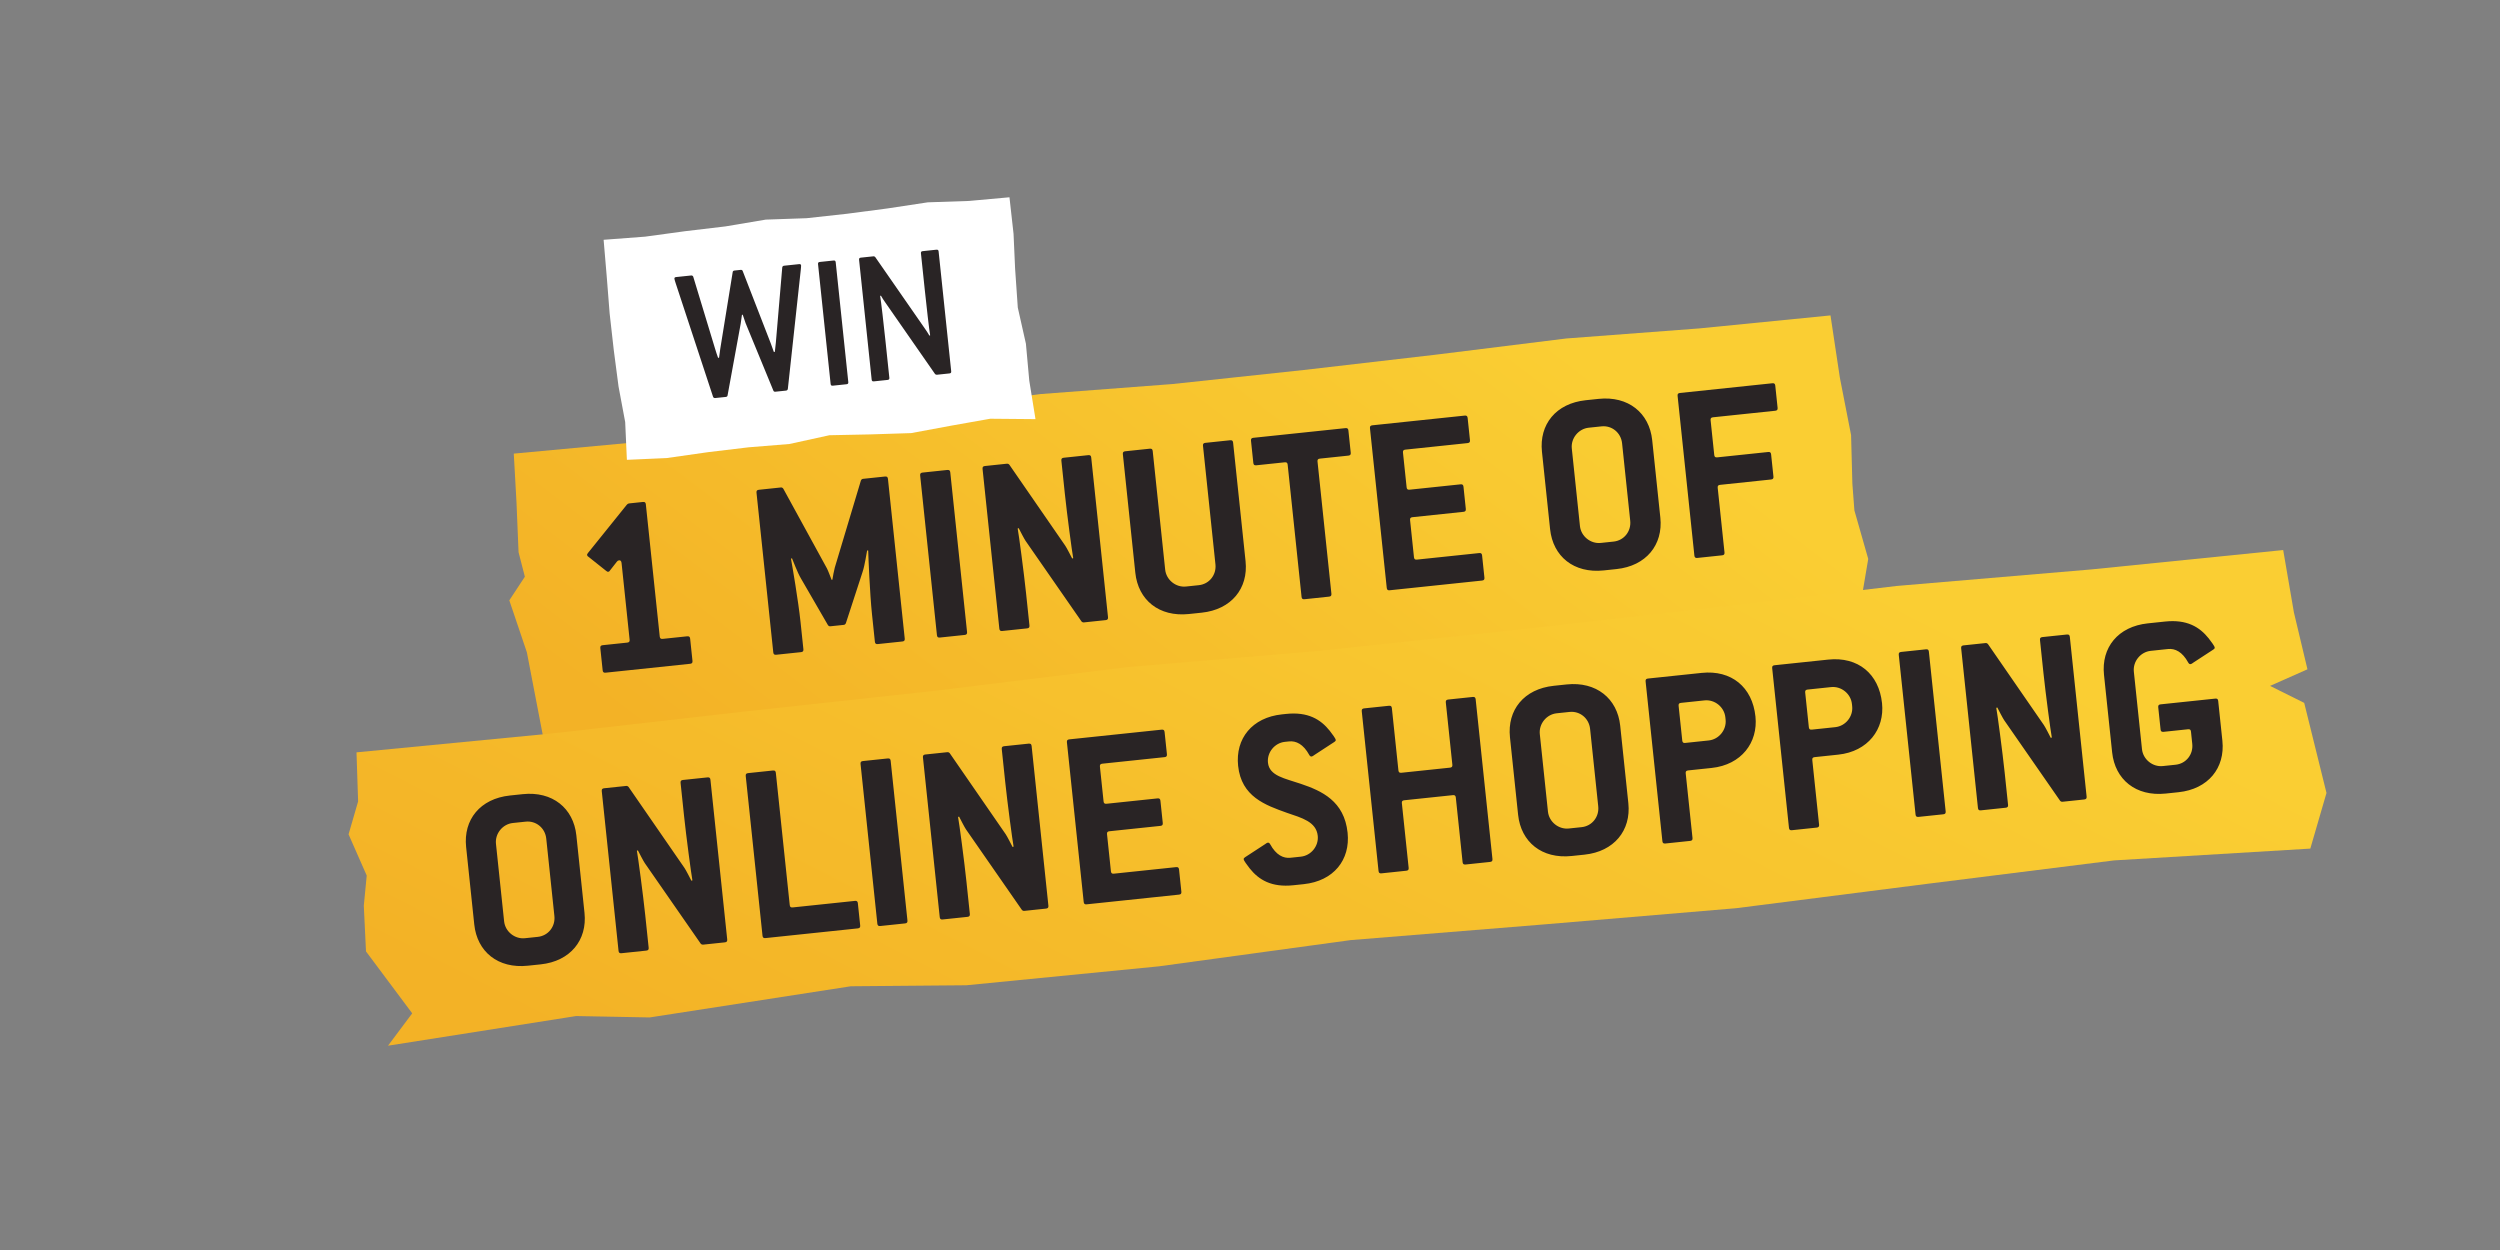 <svg width="470" height="235" viewBox="0 0 470 235" fill="none" xmlns="http://www.w3.org/2000/svg">
<rect x="0" y="0" width="470" height="235" fill="#808080" stroke="none"/>
<path fill-rule="evenodd" clip-rule="evenodd" d="M96.591 85.279L121.837 82.933L146.27 80.05L170.968 77.317L195.613 74.085L220.401 72.202L245.108 69.558L269.792 66.696L294.456 63.634L319.478 61.741L344.132 59.298L345.901 71.043L348.003 81.79L348.246 90.937L348.627 95.961L351.227 105.074L349.483 115.398L324.209 116.396L300.34 119.614L275.712 123.012L250.921 124.867L226.119 126.605L201.525 130.333L176.787 132.687L161.865 132.16L136.092 136.755L126.579 136.041L102.476 140.43L99.051 122.634L95.75 112.865L98.674 108.423L97.489 103.817L97.103 94.482L96.591 85.279Z" fill="url(#paint0_linear_1031_13043)"/>
<path d="M130.186 124.249C130.222 124.594 130.09 124.757 129.745 124.793L113.844 126.465C113.5 126.501 113.336 126.369 113.3 126.024L112.86 121.84C112.824 121.495 112.956 121.332 113.301 121.296L117.928 120.809C118.273 120.773 118.405 120.61 118.369 120.265L116.853 105.841C116.817 105.496 116.648 105.315 116.402 105.341C116.205 105.362 116.112 105.421 115.98 105.584L114.663 107.266C114.58 107.424 114.438 107.489 114.34 107.499C114.192 107.514 114.132 107.421 113.974 107.338L110.606 104.656C110.448 104.573 110.384 104.431 110.373 104.332C110.358 104.184 110.451 104.125 110.534 103.967L117.754 94.996C117.93 94.778 118.067 94.664 118.313 94.638L120.873 94.369C121.218 94.333 121.381 94.465 121.417 94.809L124.03 119.67C124.067 120.015 124.23 120.147 124.574 120.111L129.202 119.624C129.546 119.588 129.71 119.72 129.746 120.065L130.186 124.249ZM170.09 120.055C170.127 120.4 169.994 120.563 169.65 120.599L165.022 121.086C164.678 121.122 164.514 120.99 164.478 120.645L163.935 115.476C163.526 111.587 163.25 104.697 163.224 103.506L163.022 103.477C162.916 103.886 162.612 106.208 162.156 107.55L159.033 117.136C158.955 117.343 158.817 117.457 158.621 117.478L156.11 117.742C155.913 117.762 155.755 117.68 155.636 117.493L150.587 108.766C149.862 107.548 149.083 105.34 148.894 104.962L148.702 105.032C148.924 106.203 150.087 112.999 150.495 116.888L151.039 122.058C151.075 122.402 150.943 122.565 150.598 122.602L145.921 123.093C145.577 123.129 145.414 122.997 145.377 122.653L142.221 92.623C142.185 92.278 142.317 92.115 142.662 92.079L146.797 91.644C146.994 91.624 147.152 91.707 147.271 91.893L155.464 106.86C155.648 107.189 156.197 108.624 156.337 109.008L156.484 108.992C156.541 108.588 156.829 107.065 156.941 106.704L161.843 90.362C161.921 90.154 162.058 90.04 162.255 90.02L166.39 89.585C166.735 89.549 166.898 89.681 166.934 90.025L170.09 120.055ZM181.807 118.824C181.843 119.168 181.711 119.331 181.366 119.368L176.689 119.859C176.345 119.895 176.182 119.763 176.145 119.419L172.989 89.389C172.953 89.044 173.085 88.881 173.43 88.845L178.106 88.353C178.451 88.317 178.614 88.45 178.651 88.794L181.807 118.824ZM208.306 116.039C208.342 116.383 208.21 116.546 207.865 116.583L203.779 117.012C203.582 117.033 203.424 116.95 203.31 116.812L192.812 101.69C192.578 101.366 191.703 99.666 191.514 99.288L191.322 99.358C191.545 100.529 192.487 107.597 192.895 111.486L193.537 117.591C193.573 117.935 193.441 118.099 193.097 118.135L188.42 118.626C188.075 118.663 187.912 118.53 187.876 118.186L184.72 88.156C184.683 87.812 184.815 87.648 185.16 87.612L189.295 87.177C189.492 87.157 189.65 87.24 189.764 87.377L200.273 102.598C200.506 102.922 201.382 104.622 201.571 105L201.763 104.93C201.54 103.759 200.598 96.691 200.189 92.802L199.537 86.599C199.501 86.254 199.633 86.091 199.978 86.055L204.605 85.568C204.95 85.532 205.113 85.664 205.149 86.009L208.306 116.039ZM234.166 105.506C234.704 110.626 231.488 114.597 225.925 115.182L223.513 115.436C217.901 116.025 213.979 112.804 213.44 107.685L211.097 85.384C211.06 85.039 211.192 84.876 211.537 84.84L216.165 84.353C216.509 84.317 216.672 84.449 216.709 84.794L219.053 107.095C219.254 109.015 221.05 110.468 222.97 110.267L225.382 110.013C227.351 109.806 228.711 108.07 228.504 106.101L226.161 83.801C226.124 83.456 226.257 83.293 226.601 83.257L231.278 82.765C231.622 82.729 231.786 82.861 231.822 83.206L234.166 105.506ZM253.939 85.112C253.976 85.456 253.843 85.619 253.499 85.656L248.133 86.22C247.788 86.256 247.656 86.419 247.692 86.764L250.305 111.624C250.341 111.969 250.209 112.132 249.865 112.168L245.237 112.655C244.893 112.691 244.729 112.559 244.693 112.214L242.08 87.353C242.044 87.009 241.881 86.877 241.536 86.913L236.17 87.477C235.826 87.513 235.662 87.381 235.626 87.036L235.186 82.852C235.15 82.507 235.282 82.344 235.627 82.308L252.955 80.487C253.3 80.45 253.463 80.582 253.5 80.927L253.939 85.112ZM279.072 108.601C279.108 108.945 278.976 109.109 278.631 109.145L261.253 110.971C260.909 111.007 260.746 110.875 260.709 110.531L257.553 80.501C257.517 80.156 257.649 79.993 257.994 79.957L275.372 78.131C275.716 78.094 275.879 78.227 275.916 78.571L276.355 82.756C276.392 83.1 276.259 83.263 275.915 83.3L264.198 84.531C263.854 84.567 263.722 84.731 263.758 85.075L264.446 91.623C264.482 91.967 264.645 92.099 264.99 92.063L274.59 91.054C274.934 91.018 275.097 91.15 275.134 91.495L275.573 95.679C275.61 96.024 275.477 96.187 275.133 96.223L265.533 97.232C265.189 97.268 265.057 97.431 265.093 97.776L265.827 104.767C265.864 105.111 266.027 105.243 266.371 105.207L278.088 103.976C278.433 103.939 278.596 104.072 278.632 104.416L279.072 108.601ZM312.143 97.31C312.682 102.43 309.466 106.402 303.903 106.986L301.491 107.24C295.878 107.83 291.956 104.609 291.418 99.489L289.887 84.917C289.348 79.797 292.515 75.831 298.127 75.241L300.54 74.988C306.102 74.403 310.074 77.619 310.612 82.739L312.143 97.31ZM306.482 97.906L304.951 83.334C304.744 81.365 303.052 79.95 301.083 80.157L298.671 80.41C296.751 80.612 295.297 82.407 295.499 84.327L297.03 98.899C297.232 100.819 299.027 102.273 300.947 102.071L303.359 101.817C305.329 101.61 306.689 99.875 306.482 97.906ZM334.19 76.677C334.226 77.022 334.094 77.185 333.749 77.221L322.033 78.452C321.688 78.489 321.556 78.652 321.592 78.996L322.28 85.544C322.316 85.888 322.48 86.021 322.824 85.984L332.424 84.975C332.768 84.939 332.932 85.071 332.968 85.416L333.408 89.6C333.444 89.945 333.312 90.108 332.967 90.144L323.368 91.153C323.023 91.19 322.891 91.353 322.927 91.698L324.205 103.857C324.241 104.202 324.109 104.365 323.764 104.401L319.088 104.893C318.743 104.929 318.58 104.797 318.544 104.452L315.387 74.422C315.351 74.078 315.483 73.915 315.828 73.878L333.206 72.052C333.55 72.016 333.714 72.148 333.75 72.493L334.19 76.677Z" fill="#292425"/>
<path fill-rule="evenodd" clip-rule="evenodd" d="M67.022 141.443L103.949 137.869L139.716 133.795L175.862 129.858L211.956 125.424L248.192 122.337L284.348 118.489L320.481 114.424L356.593 110.159L393.171 107.052L429.24 103.409L431.254 115.128L433.801 125.828L426.77 128.95L433.191 132.142L437.38 149.075L434.34 159.536L397.438 161.756L362.476 166.139L326.4 170.741L290.161 173.798L253.91 176.74L217.868 181.671L181.682 185.229L159.947 185.418L122.143 191.278L108.306 191.017L72.948 196.59L77.496 190.505L68.809 178.868L68.395 170.282L68.944 164.604L65.531 156.854L67.325 150.668L67.022 141.443Z" fill="url(#paint1_linear_1031_13043)"/>
<path d="M109.887 171.624C110.425 176.744 107.209 180.715 101.646 181.3L99.234 181.553C93.622 182.143 89.7 178.922 89.162 173.802L87.63 159.23C87.092 154.111 90.259 150.144 95.871 149.554L98.283 149.301C103.846 148.716 107.817 151.932 108.355 157.052L109.887 171.624ZM104.226 172.219L102.694 157.647C102.487 155.678 100.795 154.263 98.826 154.47L96.414 154.724C94.494 154.925 93.04 156.721 93.242 158.641L94.774 173.212C94.975 175.132 96.771 176.586 98.691 176.384L101.103 176.131C103.072 175.924 104.433 174.188 104.226 172.219ZM136.717 176.618C136.753 176.963 136.621 177.126 136.277 177.162L132.191 177.592C131.994 177.612 131.836 177.529 131.722 177.392L121.223 162.27C120.99 161.946 120.114 160.246 119.925 159.868L119.733 159.938C119.956 161.109 120.898 168.177 121.307 172.066L121.948 178.17C121.985 178.515 121.853 178.678 121.508 178.714L116.831 179.206C116.487 179.242 116.323 179.11 116.287 178.765L113.131 148.736C113.095 148.391 113.227 148.228 113.571 148.192L117.707 147.757C117.904 147.736 118.062 147.819 118.176 147.957L128.685 163.178C128.918 163.502 129.793 165.201 129.982 165.58L130.174 165.51C129.952 164.339 129.01 157.27 128.601 153.381L127.949 147.178C127.913 146.834 128.045 146.671 128.389 146.634L133.017 146.148C133.361 146.112 133.525 146.244 133.561 146.589L136.717 176.618ZM161.716 173.991C161.752 174.335 161.62 174.498 161.275 174.535L143.897 176.361C143.553 176.397 143.39 176.265 143.353 175.921L140.197 145.891C140.161 145.546 140.293 145.383 140.638 145.347L145.314 144.855C145.659 144.819 145.822 144.951 145.858 145.296L148.471 170.157C148.508 170.501 148.671 170.633 149.015 170.597L160.732 169.366C161.077 169.329 161.24 169.462 161.276 169.806L161.716 173.991ZM170.6 173.057C170.637 173.401 170.504 173.565 170.16 173.601L165.483 174.092C165.139 174.129 164.975 173.996 164.939 173.652L161.783 143.622C161.747 143.278 161.879 143.114 162.223 143.078L166.9 142.587C167.245 142.551 167.408 142.683 167.444 143.027L170.6 173.057ZM197.099 170.272C197.136 170.616 197.003 170.78 196.659 170.816L192.573 171.245C192.376 171.266 192.218 171.183 192.104 171.046L181.605 155.923C181.372 155.599 180.497 153.899 180.307 153.521L180.116 153.591C180.338 154.762 181.28 161.831 181.689 165.72L182.331 171.824C182.367 172.169 182.235 172.332 181.89 172.368L177.213 172.86C176.869 172.896 176.706 172.764 176.669 172.419L173.513 142.389C173.477 142.045 173.609 141.882 173.954 141.845L178.089 141.411C178.286 141.39 178.444 141.473 178.558 141.61L189.067 156.831C189.3 157.155 190.176 158.855 190.365 159.233L190.556 159.163C190.334 157.992 189.392 150.924 188.983 147.035L188.331 140.832C188.295 140.487 188.427 140.324 188.772 140.288L193.399 139.802C193.744 139.765 193.907 139.898 193.943 140.242L197.099 170.272ZM222.098 167.644C222.134 167.989 222.002 168.152 221.657 168.188L204.28 170.015C203.935 170.051 203.772 169.919 203.736 169.574L200.579 139.545C200.543 139.2 200.675 139.037 201.02 139.001L218.398 137.174C218.742 137.138 218.906 137.27 218.942 137.615L219.382 141.799C219.418 142.144 219.286 142.307 218.941 142.343L207.225 143.575C206.88 143.611 206.748 143.774 206.784 144.119L207.472 150.666C207.508 151.011 207.672 151.143 208.016 151.107L217.616 150.098C217.96 150.061 218.124 150.194 218.16 150.538L218.6 154.723C218.636 155.067 218.504 155.23 218.159 155.267L208.559 156.276C208.215 156.312 208.083 156.475 208.119 156.82L208.854 163.81C208.89 164.155 209.053 164.287 209.398 164.251L221.114 163.019C221.459 162.983 221.622 163.115 221.658 163.46L222.098 167.644ZM253.348 156.545C253.886 161.665 250.72 165.631 245.108 166.221L243.138 166.428C239.052 166.858 236.661 165.417 234.941 163.258C234.42 162.566 233.845 161.83 233.814 161.535C233.799 161.387 233.887 161.279 234.073 161.159L237.8 158.727C237.986 158.608 238.168 158.44 238.365 158.419C238.512 158.403 238.67 158.486 238.795 158.722C239.903 160.746 241.266 161.399 242.595 161.259L244.564 161.052C246.484 160.85 247.938 159.055 247.736 157.135C247.457 154.477 244.744 153.767 241.956 152.815C237.871 151.353 233.376 149.785 232.765 143.976C232.227 138.856 235.394 134.89 241.006 134.3L241.794 134.217C245.88 133.788 248.271 135.229 249.991 137.387C250.511 138.079 251.087 138.815 251.118 139.111C251.133 139.258 251.045 139.367 250.858 139.486L247.132 141.919C246.946 142.038 246.764 142.206 246.567 142.227C246.42 142.242 246.262 142.159 246.137 141.924C245.029 139.9 243.666 139.247 242.337 139.386L241.549 139.469C239.629 139.671 238.175 141.466 238.377 143.386C238.641 145.897 241.574 146.335 244.569 147.364C248.491 148.694 252.722 150.589 253.348 156.545ZM280.581 161.497C280.617 161.842 280.485 162.005 280.14 162.042L275.513 162.528C275.168 162.564 275.005 162.432 274.969 162.087L273.691 149.928C273.654 149.583 273.491 149.451 273.147 149.487L263.99 150.45C263.645 150.486 263.513 150.649 263.549 150.994L264.827 163.153C264.864 163.498 264.732 163.661 264.387 163.697L259.71 164.189C259.366 164.225 259.202 164.093 259.166 163.748L256.01 133.719C255.974 133.374 256.106 133.211 256.45 133.175L261.127 132.683C261.472 132.647 261.635 132.779 261.671 133.124L262.903 144.84C262.939 145.185 263.102 145.317 263.447 145.281L272.603 144.318C272.948 144.282 273.08 144.119 273.044 143.774L271.812 132.058C271.776 131.713 271.908 131.55 272.253 131.514L276.88 131.027C277.225 130.991 277.388 131.123 277.424 131.468L280.581 161.497ZM306.129 150.998C306.667 156.118 303.451 160.089 297.889 160.674L295.476 160.927C289.864 161.517 285.942 158.296 285.404 153.176L283.872 138.604C283.334 133.485 286.501 129.518 292.113 128.929L294.525 128.675C300.088 128.09 304.06 131.306 304.598 136.426L306.129 150.998ZM300.468 151.593L298.936 137.021C298.729 135.052 297.038 133.637 295.069 133.844L292.656 134.098C290.736 134.299 289.283 136.095 289.484 138.015L291.016 152.586C291.218 154.506 293.013 155.96 294.933 155.758L297.345 155.505C299.314 155.298 300.675 153.562 300.468 151.593ZM330.025 134.699C330.537 139.573 327.396 143.785 321.784 144.375L317.353 144.841C317.009 144.877 316.877 145.04 316.913 145.385L318.191 157.544C318.227 157.889 318.095 158.052 317.75 158.089L313.073 158.58C312.729 158.616 312.566 158.484 312.529 158.14L309.373 128.11C309.337 127.765 309.469 127.602 309.814 127.566L319.906 126.505C325.518 125.915 329.445 129.186 330.025 134.699ZM324.413 135.289L324.366 134.846C324.164 132.926 322.369 131.472 320.449 131.674L316.018 132.14C315.674 132.176 315.542 132.339 315.578 132.684L316.266 139.231C316.302 139.576 316.465 139.708 316.81 139.672L321.241 139.206C323.161 139.004 324.614 137.209 324.413 135.289ZM353.822 132.198C354.334 137.072 351.193 141.284 345.581 141.874L341.15 142.34C340.806 142.376 340.674 142.539 340.71 142.884L341.988 155.043C342.024 155.388 341.892 155.551 341.547 155.587L336.871 156.079C336.526 156.115 336.363 155.983 336.327 155.638L333.17 125.609C333.134 125.264 333.266 125.101 333.611 125.065L343.703 124.004C349.315 123.414 353.242 126.685 353.822 132.198ZM348.21 132.788L348.163 132.345C347.961 130.425 346.166 128.971 344.246 129.173L339.816 129.639C339.471 129.675 339.339 129.838 339.375 130.183L340.063 136.73C340.099 137.075 340.263 137.207 340.607 137.171L345.038 136.705C346.958 136.503 348.411 134.708 348.21 132.788ZM365.785 152.542C365.821 152.887 365.689 153.05 365.345 153.086L360.668 153.578C360.323 153.614 360.16 153.482 360.124 153.137L356.968 123.108C356.931 122.763 357.063 122.6 357.408 122.564L362.085 122.072C362.429 122.036 362.593 122.168 362.629 122.513L365.785 152.542ZM392.284 149.757C392.32 150.102 392.188 150.265 391.843 150.301L387.757 150.73C387.561 150.751 387.403 150.668 387.289 150.531L376.79 135.408C376.557 135.085 375.681 133.385 375.492 133.006L375.3 133.076C375.523 134.248 376.465 141.316 376.874 145.205L377.515 151.309C377.552 151.654 377.419 151.817 377.075 151.853L372.398 152.345C372.053 152.381 371.89 152.249 371.854 151.904L368.698 121.875C368.662 121.53 368.794 121.367 369.138 121.331L373.274 120.896C373.47 120.875 373.629 120.958 373.743 121.096L384.252 136.316C384.485 136.64 385.36 138.34 385.549 138.718L385.741 138.649C385.518 137.477 384.576 130.409 384.168 126.52L383.516 120.317C383.479 119.973 383.612 119.809 383.956 119.773L388.584 119.287C388.928 119.251 389.092 119.383 389.128 119.727L392.284 149.757ZM416.365 121.742C416.38 121.89 416.292 121.999 416.105 122.118L412.379 124.55C412.193 124.67 412.011 124.838 411.814 124.859C411.667 124.874 411.509 124.791 411.384 124.555C410.276 122.532 408.913 121.879 407.584 122.018L404.335 122.36C402.415 122.562 400.961 124.357 401.163 126.277L402.694 140.849C402.896 142.768 404.691 144.222 406.611 144.02L409.024 143.767C410.993 143.56 412.353 141.824 412.146 139.855L411.903 137.541C411.867 137.197 411.704 137.065 411.359 137.101L406.732 137.587C406.387 137.623 406.224 137.491 406.187 137.147L405.748 132.962C405.711 132.618 405.844 132.454 406.188 132.418L416.477 131.337C416.822 131.3 416.985 131.433 417.021 131.777L417.808 139.26C418.346 144.38 415.13 148.351 409.567 148.936L407.155 149.189C401.543 149.779 397.62 146.558 397.082 141.438L395.551 126.867C395.013 121.747 398.179 117.781 403.791 117.191L407.041 116.849C411.127 116.42 413.518 117.861 415.238 120.019C415.758 120.711 416.334 121.447 416.365 121.742Z" fill="#292425"/>
<path fill-rule="evenodd" clip-rule="evenodd" d="M113.48 45.08L121.276 44.492L128.792 43.466L136.398 42.563L143.965 41.287L151.638 41.022L159.251 40.186L166.847 39.187L174.428 38.038L182.174 37.777L189.78 37.088L190.547 43.968L190.841 50.535L191.345 57.823L192.871 64.615L193.502 71.555L194.672 78.798L186.165 78.722L178.841 80.023L171.287 81.424L163.611 81.668L155.927 81.824L148.399 83.472L140.763 84.091L133.157 85.001L125.337 86.115L117.855 86.448L117.535 79.351L116.285 72.665L115.388 65.806L114.613 58.935L114.063 51.962L113.48 45.08Z" fill="white"/>
<path d="M150.607 49.916C150.626 50.101 150.554 50.482 150.545 50.744L148.116 73.098C148.098 73.287 147.962 73.413 147.778 73.433L145.784 73.642C145.599 73.661 145.444 73.603 145.388 73.422L140.174 60.756C140.073 60.505 139.739 59.458 139.634 59.17L139.486 59.185C139.444 59.489 139.298 60.587 139.251 60.853L136.785 74.327C136.767 74.515 136.627 74.604 136.443 74.624L134.449 74.833C134.265 74.853 134.105 74.757 134.049 74.577L127.029 53.253C126.921 52.928 126.808 52.567 126.792 52.419C126.769 52.198 126.872 52.112 127.131 52.085L129.937 51.79C130.121 51.771 130.281 51.866 130.337 52.047L134.451 65.613C134.515 65.867 134.893 66.985 134.998 67.272L135.183 67.253C135.226 66.95 135.372 65.852 135.414 65.549L137.747 51.156C137.764 50.967 137.904 50.878 138.089 50.859L139.233 50.738C139.418 50.719 139.573 50.777 139.63 50.958L144.903 64.552C145.008 64.839 145.379 65.883 145.484 66.17L145.669 66.151C145.711 65.848 145.82 64.754 145.859 64.414L147.062 50.289C147.08 50.1 147.216 49.974 147.401 49.955L150.207 49.66C150.465 49.633 150.584 49.695 150.607 49.916ZM159.48 71.829C159.507 72.088 159.408 72.21 159.149 72.237L156.565 72.509C156.306 72.536 156.184 72.437 156.157 72.178L153.79 49.656C153.763 49.398 153.862 49.276 154.12 49.248L156.705 48.977C156.963 48.95 157.085 49.049 157.113 49.307L159.48 71.829ZM178.826 69.796C178.853 70.054 178.754 70.177 178.496 70.204L176.133 70.452C175.985 70.468 175.867 70.406 175.781 70.303L166.415 56.84C166.24 56.598 165.752 55.865 165.611 55.581L165.467 55.634C165.634 56.512 166.171 61.271 166.478 64.188L167.196 71.018C167.223 71.277 167.124 71.399 166.865 71.426L164.281 71.698C164.022 71.725 163.9 71.626 163.873 71.368L161.506 48.845C161.479 48.587 161.578 48.465 161.836 48.437L164.199 48.189C164.347 48.173 164.465 48.236 164.551 48.339L173.921 61.838C174.051 62.011 174.583 62.813 174.725 63.097L174.869 63.044C174.702 62.166 174.164 57.407 173.858 54.49L173.136 47.623C173.109 47.364 173.208 47.242 173.466 47.215L176.051 46.943C176.309 46.916 176.432 47.015 176.459 47.274L178.826 69.796Z" fill="#292425"/>
<defs>
<linearGradient id="paint0_linear_1031_13043" x1="316.441" y1="81.402" x2="216.577" y2="212.261" gradientUnits="userSpaceOnUse">
<stop stop-color="#FACE33"/>
<stop offset="1" stop-color="#F3B226"/>
</linearGradient>
<linearGradient id="paint1_linear_1031_13043" x1="388.091" y1="126.928" x2="301.918" y2="296.112" gradientUnits="userSpaceOnUse">
<stop stop-color="#FACE33"/>
<stop offset="1" stop-color="#F3B226"/>
</linearGradient>
</defs>
</svg>
